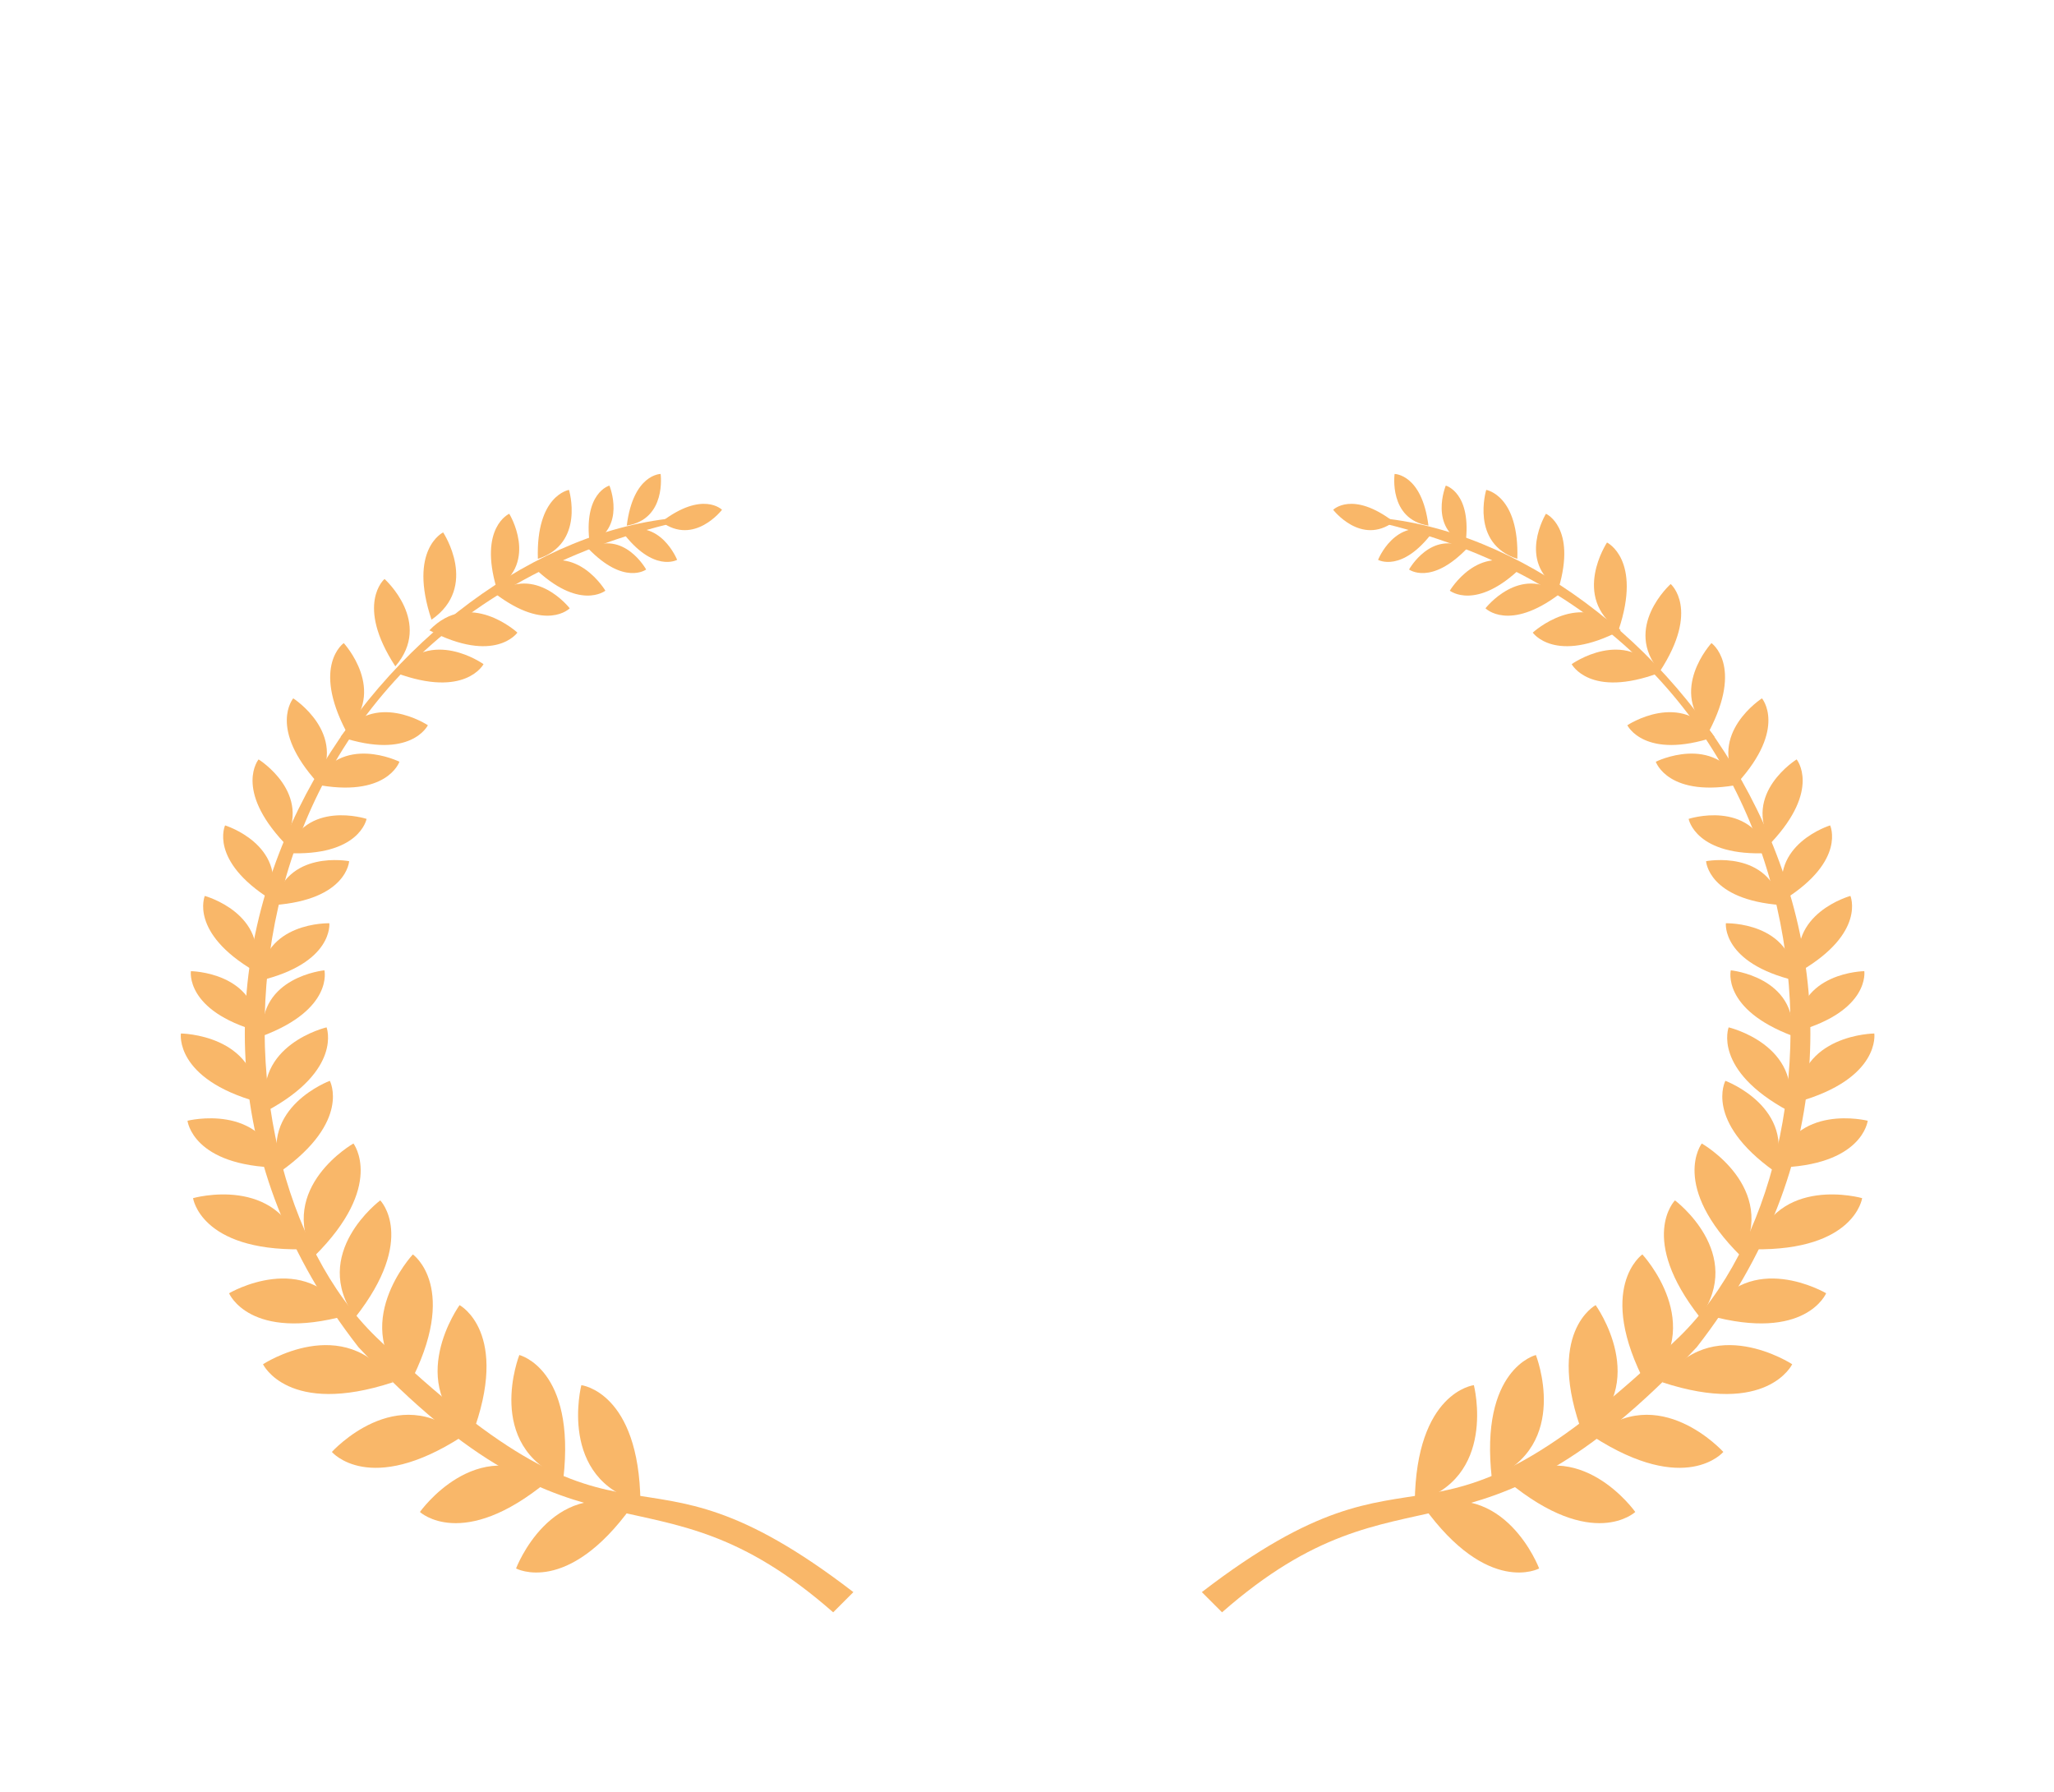 <svg width="337" height="294" viewBox="0 0 337 294" fill="none" xmlns="http://www.w3.org/2000/svg">
<g filter="url(#filter0_d_725_2321)">
<mask id="mask0_725_2321" style="mask-type:alpha" maskUnits="userSpaceOnUse" x="24" y="0" width="350" height="351">
<rect x="24" y="0.258" width="350" height="350" fill="#DEB94A"/>
<rect x="24" y="0.258" width="350" height="350" fill="url(#paint0_linear_725_2321)"/>
</mask>
<g mask="url(#mask0_725_2321)">
<path d="M84.669 231.325C84.669 231.325 93.053 235.878 103.642 221.17C90.285 216.417 84.669 231.325 84.669 231.325Z" fill="#F9B769"/>
<path d="M68.896 222.057C68.896 222.057 75.855 228.583 89.819 217.03C78.099 209.054 68.896 222.057 68.896 222.057Z" fill="#F9B769"/>
<path d="M95.381 201.252C95.381 201.252 104.858 202.341 105.076 220.463C91.414 216.68 95.381 201.252 95.381 201.252Z" fill="#F9B769"/>
<path d="M85.207 196.305C85.207 196.305 94.475 198.567 92.432 216.575C79.347 211.118 85.207 196.305 85.207 196.305Z" fill="#F9B769"/>
<path d="M54.451 212.207C54.451 212.207 60.593 219.507 75.821 209.68C65.122 200.379 54.451 212.207 54.451 212.207Z" fill="#F9B769"/>
<path d="M43.15 197.82C43.15 197.82 47.246 206.436 64.465 200.779C56.465 189.075 43.15 197.82 43.15 197.82Z" fill="#F9B769"/>
<path d="M75.403 188.121C75.403 188.121 83.829 192.595 77.415 209.546C66.076 201.036 75.403 188.121 75.403 188.121Z" fill="#F9B769"/>
<path d="M67.737 179.801C67.737 179.801 75.54 185.29 67.062 201.309C56.874 191.452 67.737 179.801 67.737 179.801Z" fill="#F9B769"/>
<path d="M37.581 186.173C37.581 186.173 40.933 194.202 56.866 189.808C50.096 178.794 37.581 186.173 37.581 186.173Z" fill="#F9B769"/>
<path d="M31.676 170.569C31.676 170.569 32.888 179.185 49.414 178.963C45.649 166.595 31.676 170.569 31.676 170.569Z" fill="#F9B769"/>
<path d="M62.387 170.935C62.387 170.935 68.498 177.128 58.289 190.127C50.746 179.626 62.387 170.935 62.387 170.935Z" fill="#F9B769"/>
<path d="M57.989 161.603C57.989 161.603 63.279 168.51 51.53 180.134C45.355 168.775 57.989 161.603 57.989 161.603Z" fill="#F9B769"/>
<path d="M30.763 157.871C30.763 157.871 31.578 165.313 45.799 165.559C42.886 154.822 30.763 157.871 30.763 157.871Z" fill="#F9B769"/>
<path d="M29.68 143.556C29.68 143.556 28.587 150.962 42.284 154.795C42.181 143.671 29.68 143.556 29.68 143.556Z" fill="#F9B769"/>
<path d="M54.115 151.321C54.115 151.321 57.654 157.919 46.068 166.168C42.393 155.667 54.115 151.321 54.115 151.321Z" fill="#F9B769"/>
<path d="M53.581 142.549C53.581 142.549 56.27 149.536 43.746 156.276C41.409 145.399 53.581 142.549 53.581 142.549Z" fill="#F9B769"/>
<path d="M31.321 133.331C31.321 133.331 30.349 139.806 42.318 143.188C42.252 133.459 31.321 133.331 31.321 133.331Z" fill="#F9B769"/>
<path d="M33.601 120.986C33.601 120.986 31.023 127.004 41.747 133.303C44.144 123.874 33.601 120.986 33.601 120.986Z" fill="#F9B769"/>
<path d="M53.227 133.191C53.227 133.191 54.746 139.559 43.109 143.947C42.347 134.249 53.227 133.191 53.227 133.191Z" fill="#F9B769"/>
<path d="M54.033 125.471C54.033 125.471 54.746 131.978 42.653 134.881C43.106 125.163 54.033 125.471 54.033 125.471Z" fill="#F9B769"/>
<path d="M36.928 109.415C36.928 109.415 34.253 115.153 44.426 121.568C47.03 112.528 36.928 109.415 36.928 109.415Z" fill="#F9B769"/>
<path d="M42.426 98.59C42.426 98.59 38.387 103.465 46.607 112.245C51.413 104.157 42.426 98.59 42.426 98.59Z" fill="#F9B769"/>
<path d="M57.283 115.287C57.283 115.287 56.947 121.608 44.953 122.49C46.902 113.286 57.283 115.287 57.283 115.287Z" fill="#F9B769"/>
<path d="M60.145 108.347C60.145 108.347 59.024 114.578 47.013 113.957C50.095 105.069 60.145 108.347 60.145 108.347Z" fill="#F9B769"/>
<path d="M48.113 88.571C48.113 88.571 43.953 93.44 52.133 102.445C57.117 94.339 48.113 88.571 48.113 88.571Z" fill="#F9B769"/>
<path d="M56.399 79.507C56.399 79.507 51.144 83.166 56.78 93.947C63.653 87.365 56.399 79.507 56.399 79.507Z" fill="#F9B769"/>
<path d="M65.534 98.972C65.534 98.972 63.497 105.043 51.568 102.657C55.958 94.214 65.534 98.972 65.534 98.972Z" fill="#F9B769"/>
<path d="M70.202 92.983C70.202 92.983 67.423 98.753 55.884 94.898C61.293 87.069 70.202 92.983 70.202 92.983Z" fill="#F9B769"/>
<path d="M63.09 68.986C63.09 68.986 58.212 73.135 64.864 83.321C71.068 76.105 63.09 68.986 63.09 68.986Z" fill="#F9B769"/>
<path d="M72.706 61.347C72.706 61.347 66.937 64.129 70.797 75.666C78.624 70.253 72.706 61.347 72.706 61.347Z" fill="#F9B769"/>
<path d="M79.333 82.961C79.333 82.961 76.361 88.634 64.959 84.39C70.63 76.748 79.333 82.961 79.333 82.961Z" fill="#F9B769"/>
<path d="M84.889 77.786C84.889 77.786 81.233 83.044 70.449 77.412C77.029 70.537 84.889 77.786 84.889 77.786Z" fill="#F9B769"/>
<path d="M83.554 58.288C83.554 58.288 78.516 60.501 81.478 70.525C88.365 66.117 83.554 58.288 83.554 58.288Z" fill="#F9B769"/>
<path d="M93.353 54.373C93.353 54.373 87.919 55.239 88.25 65.688C96.028 63.163 93.353 54.373 93.353 54.373Z" fill="#F9B769"/>
<path d="M93.477 73.799C93.477 73.799 89.631 77.734 81.293 71.429C87.846 66.538 93.477 73.799 93.477 73.799Z" fill="#F9B769"/>
<path d="M99.326 70.91C99.326 70.91 95.02 74.335 87.533 67.04C94.645 63.004 99.326 70.91 99.326 70.91Z" fill="#F9B769"/>
<path d="M99.988 53.669C99.988 53.669 95.645 54.812 96.758 63.27C102.871 60.592 99.988 53.669 99.988 53.669Z" fill="#F9B769"/>
<path d="M108.386 51.759C108.386 51.759 103.895 51.766 102.834 60.231C109.424 59.185 108.386 51.759 108.386 51.759Z" fill="#F9B769"/>
<path d="M118.462 57.637C118.462 57.637 115.31 54.439 108.527 59.614C113.892 63.582 118.462 57.637 118.462 57.637Z" fill="#F9B769"/>
<path d="M106.015 67.435C106.015 67.435 102.415 70.119 96.495 63.975C102.399 60.866 106.015 67.435 106.015 67.435Z" fill="#F9B769"/>
<path d="M111.098 65.85C111.098 65.85 107.191 68.063 102.084 61.23C108.33 58.881 111.098 65.85 111.098 65.85Z" fill="#F9B769"/>
<path d="M109.356 59.135L109.77 59.963C33.127 79.02 31.47 163.949 61.713 193.363C105.213 235.206 102.313 206.206 140.013 235.206L136.699 238.52C106.456 212.006 96.099 234.792 58.813 195.02C11.999 134.949 62.542 64.935 109.356 59.135Z" fill="#F9B769"/>
<path d="M252.529 231.325C252.529 231.325 244.146 235.878 233.557 221.17C246.913 216.417 252.529 231.325 252.529 231.325Z" fill="#F9B769"/>
<path d="M268.302 222.057C268.302 222.057 261.343 228.583 247.379 217.03C259.1 209.054 268.302 222.057 268.302 222.057Z" fill="#F9B769"/>
<path d="M241.818 201.252C241.818 201.252 232.34 202.341 232.122 220.463C245.785 216.68 241.818 201.252 241.818 201.252Z" fill="#F9B769"/>
<path d="M251.991 196.305C251.991 196.305 242.723 198.567 244.766 216.575C257.851 211.118 251.991 196.305 251.991 196.305Z" fill="#F9B769"/>
<path d="M282.747 212.207C282.747 212.207 276.606 219.507 261.377 209.68C272.076 200.379 282.747 212.207 282.747 212.207Z" fill="#F9B769"/>
<path d="M294.048 197.82C294.048 197.82 289.952 206.436 272.734 200.779C280.733 189.075 294.048 197.82 294.048 197.82Z" fill="#F9B769"/>
<path d="M261.796 188.121C261.796 188.121 253.369 192.595 259.783 209.546C271.122 201.036 261.796 188.121 261.796 188.121Z" fill="#F9B769"/>
<path d="M269.461 179.801C269.461 179.801 261.659 185.29 270.136 201.309C280.325 191.452 269.461 179.801 269.461 179.801Z" fill="#F9B769"/>
<path d="M299.617 186.173C299.617 186.173 296.266 194.202 280.332 189.808C287.103 178.794 299.617 186.173 299.617 186.173Z" fill="#F9B769"/>
<path d="M305.523 170.569C305.523 170.569 304.31 179.185 287.784 178.963C291.549 166.595 305.523 170.569 305.523 170.569Z" fill="#F9B769"/>
<path d="M274.811 170.935C274.811 170.935 268.701 177.128 278.909 190.127C286.452 179.626 274.811 170.935 274.811 170.935Z" fill="#F9B769"/>
<path d="M279.209 161.603C279.209 161.603 273.919 168.51 285.668 180.134C291.843 168.775 279.209 161.603 279.209 161.603Z" fill="#F9B769"/>
<path d="M306.435 157.871C306.435 157.871 305.62 165.313 291.4 165.559C294.312 154.822 306.435 157.871 306.435 157.871Z" fill="#F9B769"/>
<path d="M307.518 143.556C307.518 143.556 308.611 150.962 294.915 154.795C295.017 143.671 307.518 143.556 307.518 143.556Z" fill="#F9B769"/>
<path d="M283.084 151.321C283.084 151.321 279.545 157.919 291.13 166.168C294.805 155.667 283.084 151.321 283.084 151.321Z" fill="#F9B769"/>
<path d="M283.618 142.549C283.618 142.549 280.929 149.536 293.453 156.276C295.789 145.399 283.618 142.549 283.618 142.549Z" fill="#F9B769"/>
<path d="M305.877 133.331C305.877 133.331 306.849 139.806 294.881 143.188C294.946 133.459 305.877 133.331 305.877 133.331Z" fill="#F9B769"/>
<path d="M303.597 120.986C303.597 120.986 306.175 127.004 295.451 133.303C293.054 123.874 303.597 120.986 303.597 120.986Z" fill="#F9B769"/>
<path d="M283.971 133.191C283.971 133.191 282.452 139.559 294.089 143.947C294.851 134.249 283.971 133.191 283.971 133.191Z" fill="#F9B769"/>
<path d="M283.165 125.471C283.165 125.471 282.452 131.978 294.545 134.881C294.093 125.163 283.165 125.471 283.165 125.471Z" fill="#F9B769"/>
<path d="M300.27 109.415C300.27 109.415 302.945 115.153 292.772 121.568C290.168 112.528 300.27 109.415 300.27 109.415Z" fill="#F9B769"/>
<path d="M294.772 98.59C294.772 98.59 298.812 103.465 290.592 112.245C285.786 104.157 294.772 98.59 294.772 98.59Z" fill="#F9B769"/>
<path d="M279.916 115.287C279.916 115.287 280.251 121.608 292.246 122.49C290.296 113.286 279.916 115.287 279.916 115.287Z" fill="#F9B769"/>
<path d="M277.053 108.347C277.053 108.347 278.174 114.578 290.185 113.957C287.103 105.069 277.053 108.347 277.053 108.347Z" fill="#F9B769"/>
<path d="M289.085 88.571C289.085 88.571 293.245 93.44 285.066 102.445C280.081 94.339 289.085 88.571 289.085 88.571Z" fill="#F9B769"/>
<path d="M280.799 79.507C280.799 79.507 286.055 83.166 280.418 93.947C273.546 87.365 280.799 79.507 280.799 79.507Z" fill="#F9B769"/>
<path d="M271.664 98.972C271.664 98.972 273.701 105.043 285.631 102.657C281.24 94.214 271.664 98.972 271.664 98.972Z" fill="#F9B769"/>
<path d="M266.997 92.983C266.997 92.983 269.775 98.753 281.314 94.898C275.905 87.069 266.997 92.983 266.997 92.983Z" fill="#F9B769"/>
<path d="M274.109 69.815C274.109 69.815 278.986 73.964 272.335 84.15C266.13 76.934 274.109 69.815 274.109 69.815Z" fill="#F9B769"/>
<path d="M263.664 63.005C263.664 63.005 269.433 65.786 265.573 77.323C257.746 71.91 263.664 63.005 263.664 63.005Z" fill="#F9B769"/>
<path d="M257.865 82.961C257.865 82.961 260.837 88.634 272.239 84.39C266.568 76.748 257.865 82.961 257.865 82.961Z" fill="#F9B769"/>
<path d="M251.48 77.787C251.48 77.787 255.136 83.044 265.92 77.412C259.34 70.537 251.48 77.787 251.48 77.787Z" fill="#F9B769"/>
<path d="M253.644 58.288C253.644 58.288 258.683 60.501 255.72 70.525C248.834 66.117 253.644 58.288 253.644 58.288Z" fill="#F9B769"/>
<path d="M243.845 54.373C243.845 54.373 249.279 55.239 248.948 65.688C241.17 63.163 243.845 54.373 243.845 54.373Z" fill="#F9B769"/>
<path d="M243.722 73.799C243.722 73.799 247.567 77.734 255.905 71.429C249.352 66.538 243.722 73.799 243.722 73.799Z" fill="#F9B769"/>
<path d="M237.872 70.91C237.872 70.91 242.178 74.335 249.665 67.04C242.554 63.004 237.872 70.91 237.872 70.91Z" fill="#F9B769"/>
<path d="M237.21 53.669C237.21 53.669 241.553 54.812 240.44 63.27C234.328 60.592 237.21 53.669 237.21 53.669Z" fill="#F9B769"/>
<path d="M228.812 51.759C228.812 51.759 233.303 51.766 234.365 60.231C227.774 59.185 228.812 51.759 228.812 51.759Z" fill="#F9B769"/>
<path d="M218.736 57.637C218.736 57.637 221.888 54.439 228.671 59.614C223.306 63.582 218.736 57.637 218.736 57.637Z" fill="#F9B769"/>
<path d="M231.183 67.435C231.183 67.435 234.784 70.119 240.703 63.975C234.799 60.866 231.183 67.435 231.183 67.435Z" fill="#F9B769"/>
<path d="M226.1 65.85C226.1 65.85 230.007 68.063 235.115 61.23C228.869 58.881 226.1 65.85 226.1 65.85Z" fill="#F9B769"/>
<path d="M227.842 59.135L227.428 59.963C304.071 79.02 305.728 163.949 275.485 193.363C231.985 235.206 234.885 206.206 197.185 235.206L200.499 238.52C230.742 212.006 241.099 234.792 278.385 195.02C325.199 134.949 274.657 64.935 227.842 59.135Z" fill="#F9B769"/>
</g>
</g>
<defs>
<filter id="filter0_d_725_2321" x="-5.4" y="-3.142" width="348.8" height="348.8" filterUnits="userSpaceOnUse" color-interpolation-filters="sRGB">
<feFlood flood-opacity="0" result="BackgroundImageFix"/>
<feColorMatrix in="SourceAlpha" type="matrix" values="0 0 0 0 0 0 0 0 0 0 0 0 0 0 0 0 0 0 127 0" result="hardAlpha"/>
<feOffset dy="26"/>
<feGaussianBlur stdDeviation="14.7"/>
<feComposite in2="hardAlpha" operator="out"/>
<feColorMatrix type="matrix" values="0 0 0 0 0 0 0 0 0 0 0 0 0 0 0 0 0 0 0.1 0"/>
<feBlend mode="normal" in2="BackgroundImageFix" result="effect1_dropShadow_725_2321"/>
<feBlend mode="normal" in="SourceGraphic" in2="effect1_dropShadow_725_2321" result="shape"/>
</filter>
<linearGradient id="paint0_linear_725_2321" x1="24" y1="57.146" x2="409.994" y2="167.699" gradientUnits="userSpaceOnUse">
<stop offset="0.15" stop-color="#614720"/>
<stop offset="0.382" stop-color="#B78745"/>
<stop offset="0.594" stop-color="#FFD482"/>
<stop offset="0.735" stop-color="#B78745"/>
<stop offset="0.874" stop-color="#614720"/>
</linearGradient>
</defs>
</svg>
